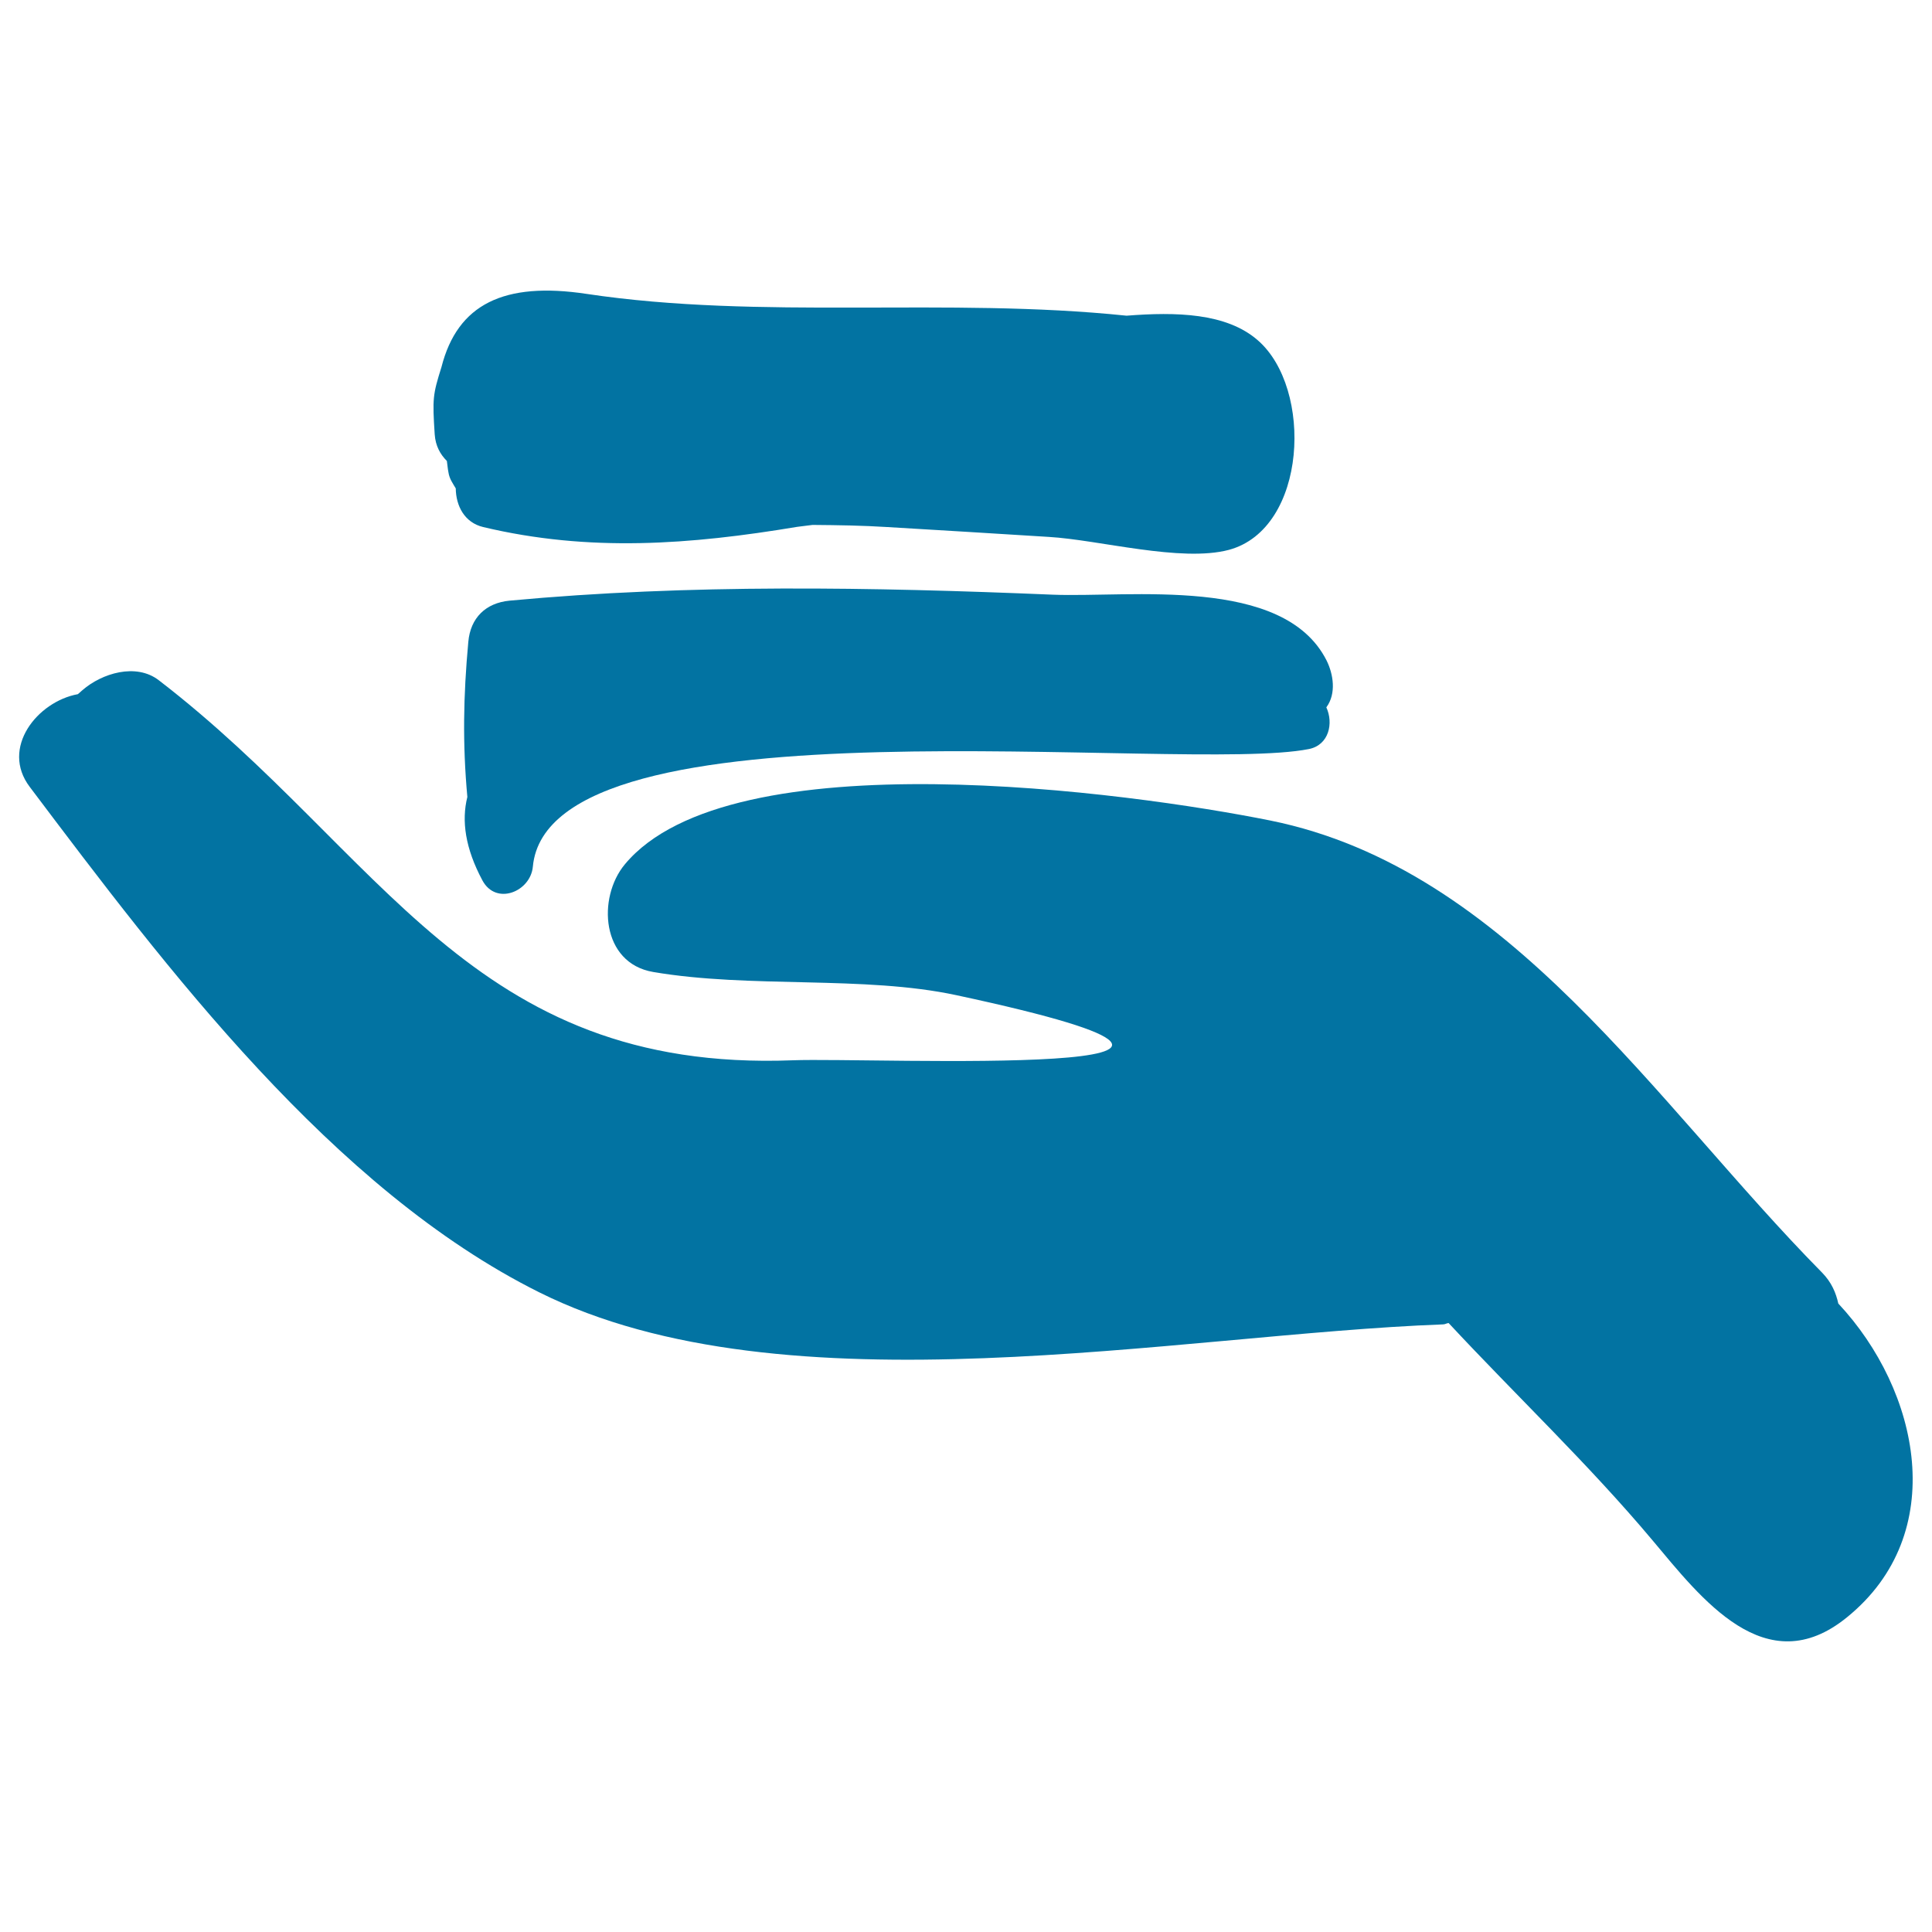<svg xmlns="http://www.w3.org/2000/svg" viewBox="0 0 1000 1000" style="fill:#0273a2">
<title>Coins On Hand SVG icon</title>
<g><path d="M951.5,674.7c-1.2-5.5-3.5-11-8.4-16c-86.3-87.4-162-209-285.6-234c-72.6-14.6-279.5-43.1-334.1,22.7c-14.3,17.2-12.3,51.1,14.7,55.7c50.4,8.6,108.9,1.7,156.9,12c206.2,44.2-43.4,32.1-84.6,33.7c-166.9,6.4-212.2-107.5-328.2-196.7c-11.8-9.1-29.5-3.6-39.5,5.1c-0.8,0.7-1.6,1.4-2.4,2.1c-20.9,3.8-40.2,27.8-24.9,48C86,501,172.2,615.6,279.1,668.9c127.7,63.7,330.3,21.7,467.8,16.6c1.1,0,1.8-0.6,2.9-0.7c35,37.6,72.4,73,105.4,112.3c25.3,30.1,58.7,74.3,100.8,40C1009.4,793.8,993.7,719.8,951.5,674.7z"/><path d="M686.6,366c5.1-7,3.6-17,0-24.2c-22.3-44-101.7-32.4-141.8-34c-93.4-3.9-187.9-5.6-281.1,3.1c-12.3,1.2-20.2,8.9-21.3,21.3c-2.6,28.2-3,52.9-0.5,80.3c-3.1,12.3-1.1,26.6,7.8,43.2c7.1,13.2,24.9,5.8,26.1-7.1c8.3-89.9,336.6-47.9,401.7-60.9c10.4-2.1,12.8-13.4,9-21.6L686.6,366z"/><path d="M651,176.1c-16.3-14.2-42.4-14.7-67.9-12.7c-93.3-9.7-188.9,2.3-279.6-11.3c-42.6-6.4-66.7,5.3-75,37.9c-4.5,14.3-4.7,16.3-3.5,34.8c0.4,6,2.9,10.4,6.3,13.8c0.3,1.9,0.4,3.9,0.8,5.8c0.5,3.5,2.3,5.8,3.8,8.4c0.1,9,4.5,17.7,14.2,20c55,13.1,107.2,9.1,162.5-0.1c2.6-0.4,5.3-0.6,8-1c13.1,0.1,26,0.3,38.6,1.1c27.9,1.6,55.7,3.4,83.6,5.1c26,1.5,68.5,13.3,93.3,6.7C676.7,273.6,679.8,201,651,176.1z"/></g>
</svg>